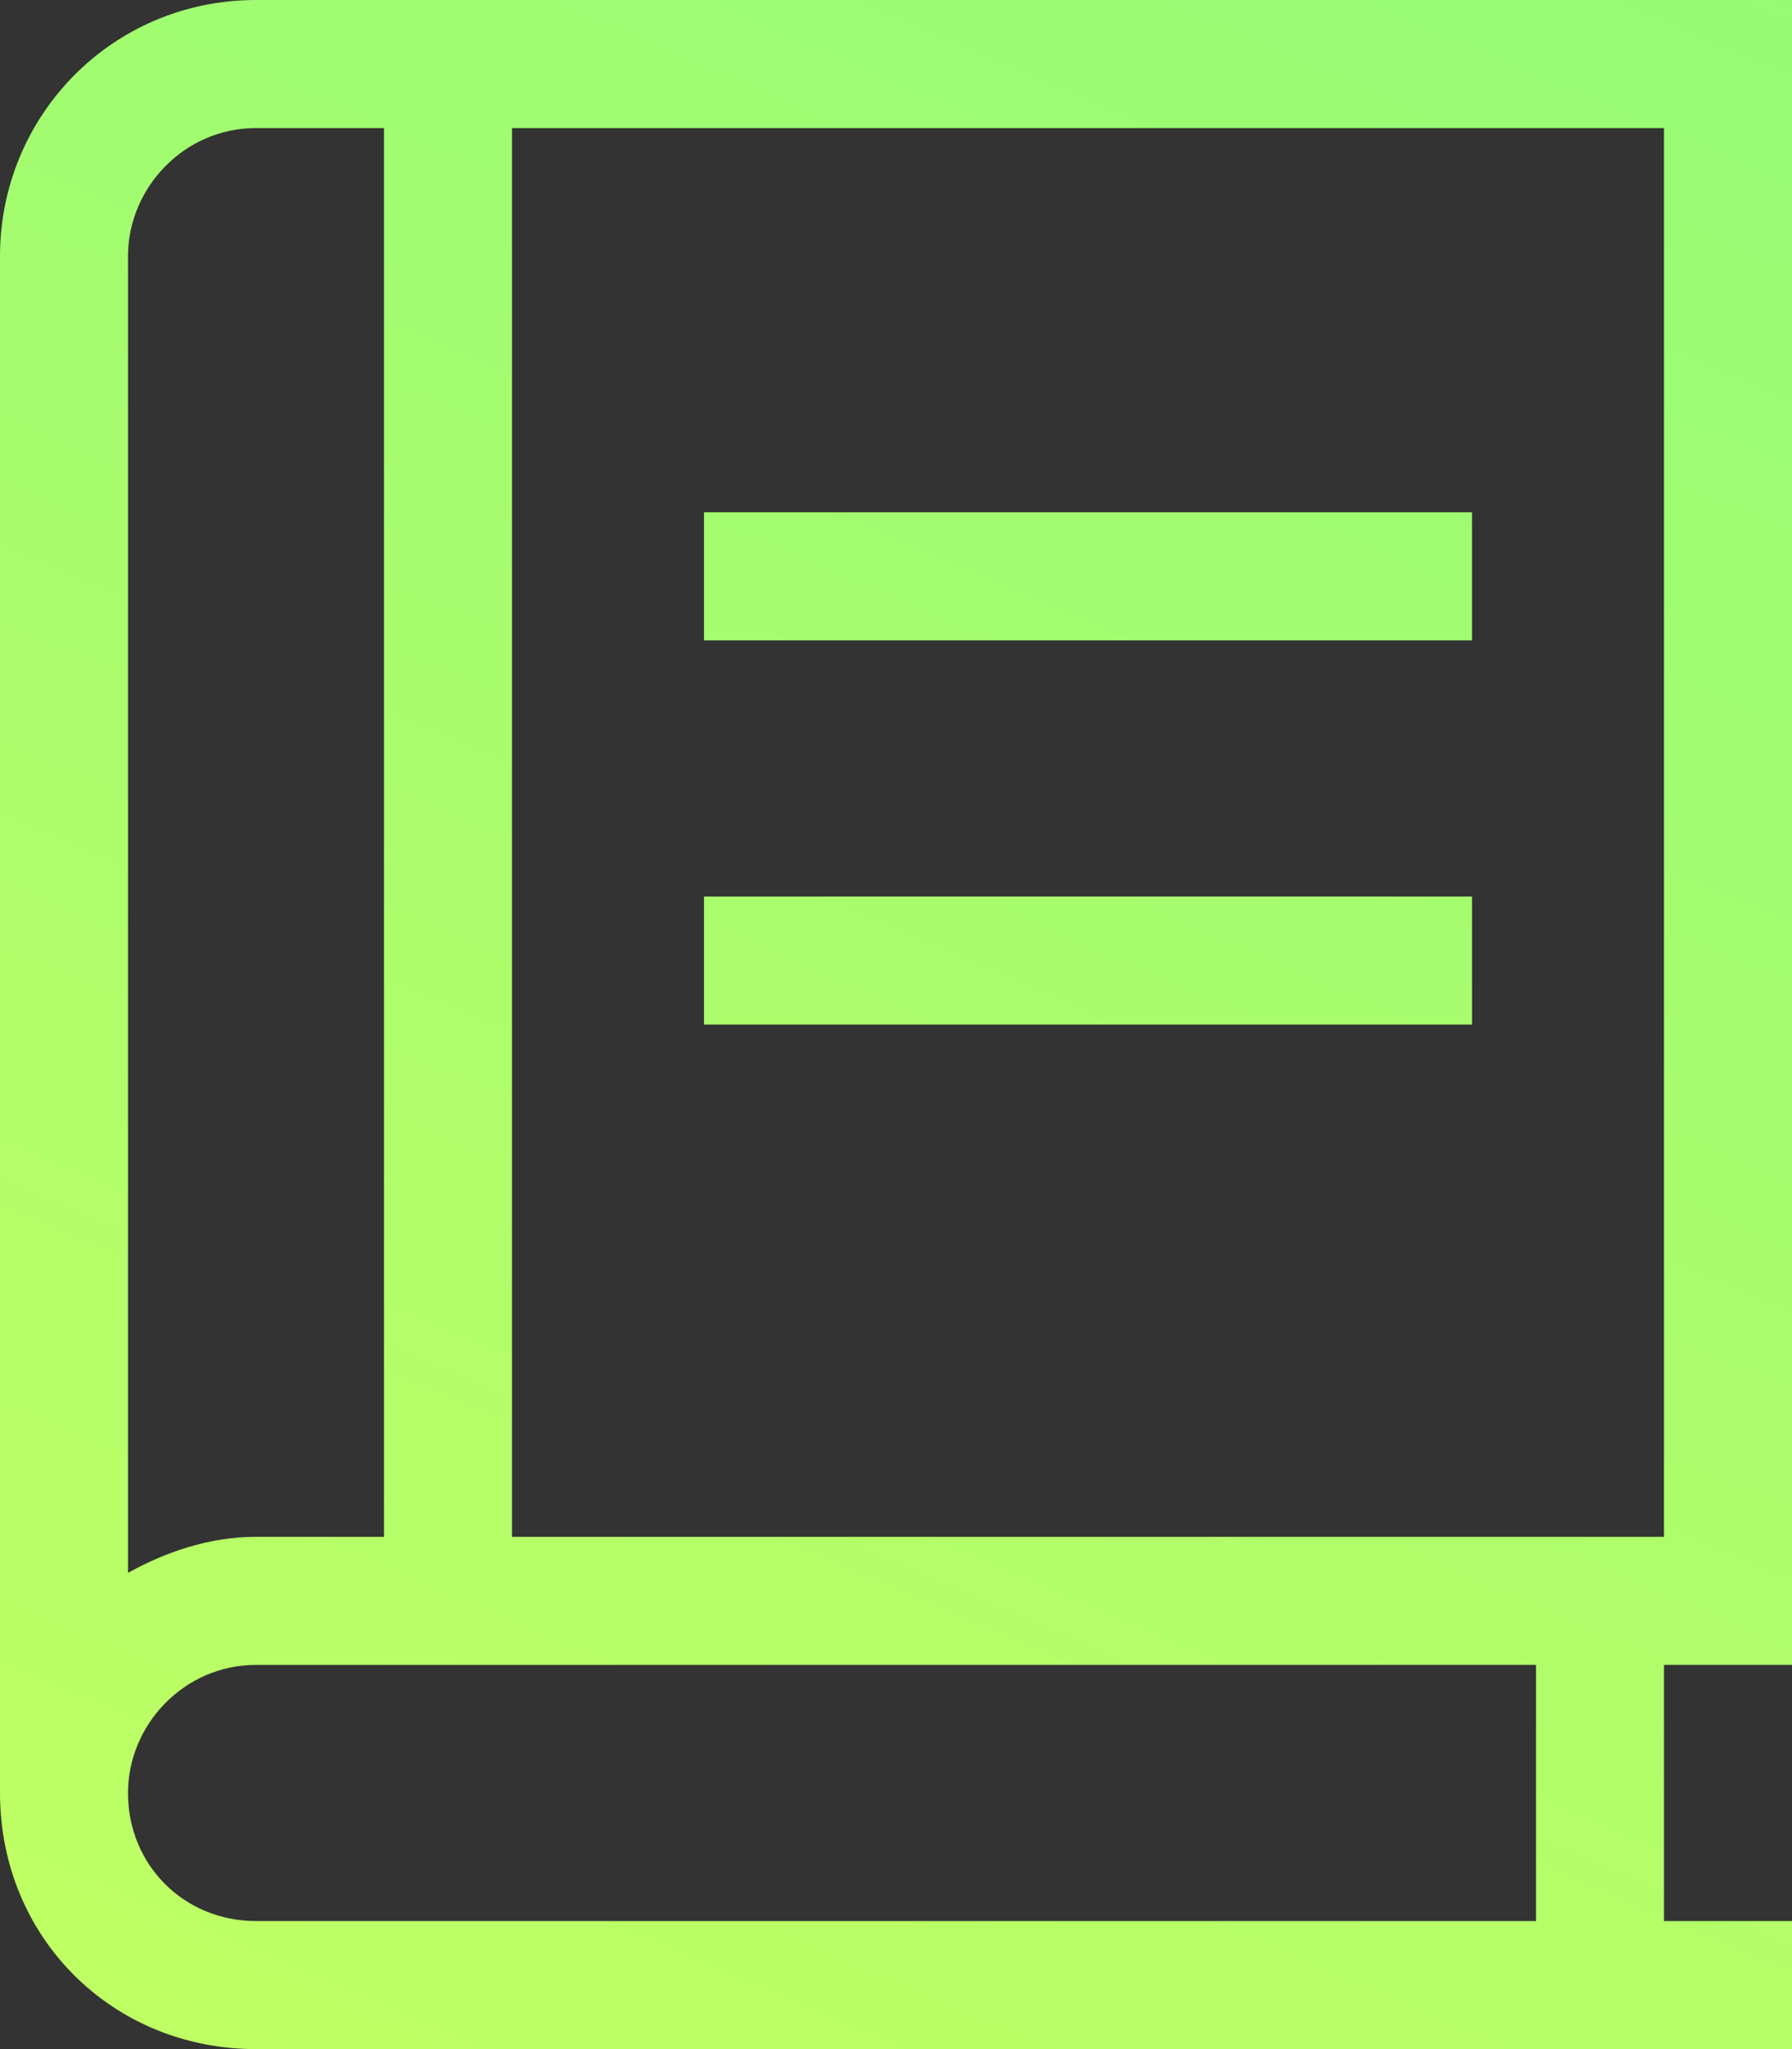 <svg width="21" height="24" viewBox="0 0 21 24" fill="none" xmlns="http://www.w3.org/2000/svg">
<rect x="0" y="0" width="21" height="24" fill="#333333" stroke="none"/>
<path d="M0 3C0 1.359 1.312 0 3 0H20.25H21V0.75V18.75V19.5H20.25H19.5V22.5H20.25H21V24H20.25H3C1.312 24 0 22.688 0 21V3ZM3 19.5C2.156 19.5 1.5 20.203 1.5 21C1.5 21.844 2.156 22.5 3 22.5H18V19.5H3ZM1.5 18.422C1.922 18.188 2.438 18 3 18H4.5V1.5H3C2.156 1.5 1.5 2.203 1.5 3V18.422ZM6 1.5V18H19.5V1.5H6ZM8.25 6H9H16.5H17.25V7.5H16.5H9H8.25V6ZM8.25 10.5H9H16.5H17.25V12H16.5H9H8.25V10.5Z" fill="url(#paint0_linear_1270_15646)"/>
<defs>
<linearGradient id="paint0_linear_1270_15646" x1="233" y1="2.97481e-06" x2="187.458" y2="106.307" gradientUnits="userSpaceOnUse">
<stop stop-color="#1FF1A5"/>
<stop offset="1" stop-color="#C3FF62"/>
</linearGradient>
</defs>
</svg>
